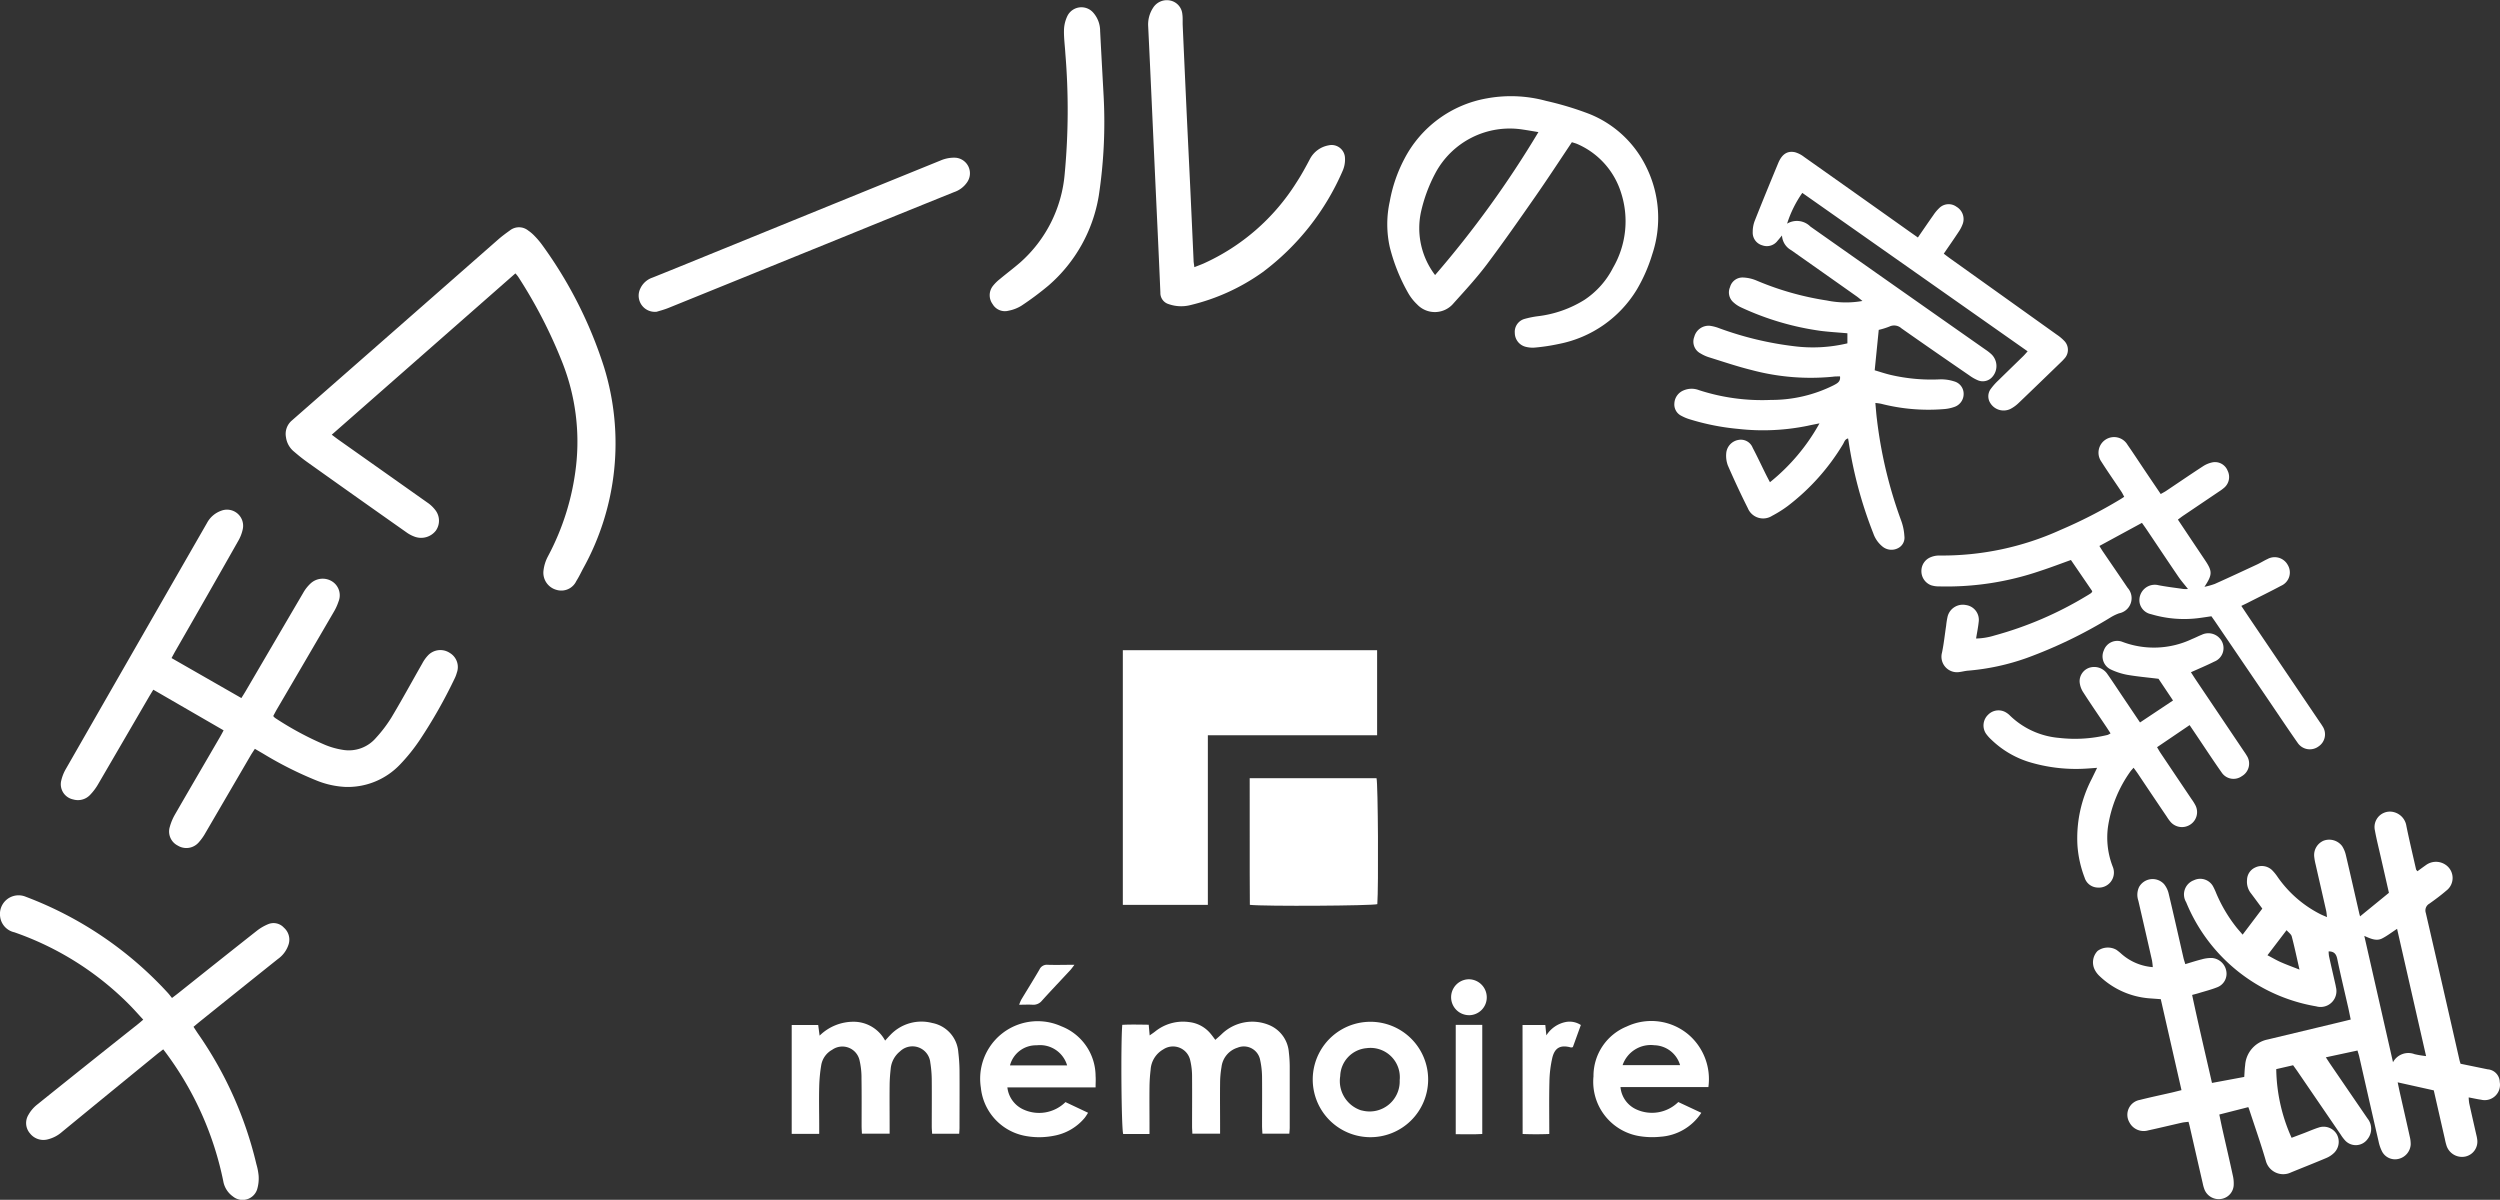 <svg id="グループ_6483" data-name="グループ 6483" xmlns="http://www.w3.org/2000/svg" xmlns:xlink="http://www.w3.org/1999/xlink" width="120.702" height="57.928" viewBox="0 0 120.702 57.928">
  <rect x="0" y="0" width="120.702" height="57.928" fill="#333333" stroke="none"/>
  <defs>
    <clipPath id="clip-path">
      <rect id="長方形_6" data-name="長方形 6" width="120.702" height="57.928" fill="#fff"/>
    </clipPath>
  </defs>
  <g id="グループ_4" data-name="グループ 4" clip-path="url(#clip-path)">
    <path id="パス_2" data-name="パス 2" d="M590.43,232.059l.946-1.252c-.185-.25-.36-.488-.537-.724a.9.9,0,0,1-.2-.666.668.668,0,0,1,.393-.594.725.725,0,0,1,.8.112,2.218,2.218,0,0,1,.292.357,5.585,5.585,0,0,0,2.018,1.765c.1.053.214.1.358.16-.017-.13-.022-.223-.042-.312-.167-.741-.338-1.481-.506-2.222a2.858,2.858,0,0,1-.07-.385.754.754,0,0,1,.458-.772.781.781,0,0,1,.892.267,1.391,1.391,0,0,1,.184.456c.218.924.426,1.85.638,2.776.012.055.029.108.042.157l1.393-1.137c-.131-.579-.265-1.167-.4-1.756-.094-.417-.2-.831-.276-1.252a.744.744,0,0,1,.953-.877.815.815,0,0,1,.568.667c.143.7.308,1.39.465,2.084,0,.021.026.038.065.093.137-.1.273-.2.415-.3a.821.821,0,0,1,.936-.019.767.767,0,0,1,.047,1.253c-.26.225-.538.431-.819.63a.376.376,0,0,0-.173.448q.821,3.556,1.628,7.115c.01.045.027.09.05.167l1.309.269a.628.628,0,0,1,.583.614.739.739,0,0,1-.9.853c-.188-.025-.373-.069-.6-.111a2.277,2.277,0,0,0,.025.28c.112.51.229,1.019.344,1.528a1.622,1.622,0,0,1,.041.209.736.736,0,0,1-.559.835.786.786,0,0,1-.913-.5,2.728,2.728,0,0,1-.088-.345c-.177-.774-.353-1.549-.535-2.347l-1.743-.388c.033.157.065.316.1.475.162.718.327,1.435.485,2.153a1.442,1.442,0,0,1,.043.386.764.764,0,0,1-.586.682.708.708,0,0,1-.791-.347,1.926,1.926,0,0,1-.174-.5c-.315-1.364-.623-2.73-.935-4.1-.018-.08-.046-.158-.083-.285l-1.528.328c.1.15.167.258.24.363q.885,1.294,1.771,2.588a.794.794,0,0,1,.009.99.7.7,0,0,1-1.086.077,2.016,2.016,0,0,1-.214-.284q-1.036-1.514-2.071-3.029c-.067-.1-.137-.192-.229-.322l-.814.187a8.351,8.351,0,0,0,.741,3.316l.615-.232c.233-.089.462-.191.7-.266a.736.736,0,0,1,.865.324.751.751,0,0,1-.116.889,1.212,1.212,0,0,1-.378.256c-.568.241-1.143.466-1.714.7a.868.868,0,0,1-1.216-.56c-.241-.831-.53-1.648-.8-2.472-.015-.045-.034-.088-.046-.12l-1.4.357c.053.251.1.491.154.73.167.741.34,1.481.5,2.222a1.663,1.663,0,0,1,.041.457.712.712,0,0,1-.591.665.741.741,0,0,1-.814-.439,1.776,1.776,0,0,1-.089-.307q-.319-1.388-.635-2.777c-.013-.056-.03-.112-.053-.2-.112.015-.215.02-.315.042-.544.123-1.086.255-1.631.373a.776.776,0,0,1-.909-.391.727.727,0,0,1,.5-1.079c.517-.131,1.04-.24,1.561-.36.137-.032.273-.068.455-.113l-1-4.392-.582-.043a3.915,3.915,0,0,1-2.385-1.083,1.074,1.074,0,0,1-.229-.313.792.792,0,0,1,.146-.891.837.837,0,0,1,.906-.054,2.531,2.531,0,0,1,.248.2,2.582,2.582,0,0,0,1.51.637,3.2,3.2,0,0,0-.038-.326q-.326-1.441-.659-2.881a.884.884,0,0,1,.034-.659.748.748,0,0,1,1.209-.14,1.153,1.153,0,0,1,.225.473c.245,1.027.475,2.058.711,3.088.02.089.052.176.088.3.279-.083.536-.168.8-.233a1.673,1.673,0,0,1,.487-.064.765.765,0,0,1,.69.619.7.7,0,0,1-.449.8c-.286.113-.587.188-.882.279-.09.028-.181.05-.316.086.3,1.42.634,2.821.958,4.249l1.558-.29c.012-.161.017-.362.043-.559a1.356,1.356,0,0,1,1.092-1.249l3.6-.863c.125-.03.25-.062.406-.1-.055-.257-.1-.5-.158-.737-.165-.729-.341-1.456-.492-2.188-.049-.235-.148-.364-.416-.365a1.528,1.528,0,0,0,.017.229c.091.417.188.833.283,1.25.018.081.039.162.051.244a.765.765,0,0,1-.953.93A8.277,8.277,0,0,1,587.7,230.5a.729.729,0,0,1,.375-1.063.708.708,0,0,1,.941.33,3.162,3.162,0,0,1,.133.292,7.12,7.12,0,0,0,.975,1.651c.087.109.181.211.3.353m7.263,6.16a.84.84,0,0,1,1.043-.387,4.948,4.948,0,0,0,.553.092l-1.4-6.144c-.267.174-.483.342-.722.464-.271.138-.542.02-.861-.124l1.386,6.1m-4.515-4.475c-.136-.593-.242-1.1-.374-1.6-.028-.106-.149-.186-.25-.3l-.922,1.21c.243.127.436.242.64.332.269.119.547.22.905.361" transform="translate(-482.15 -186.939)" fill="#fff"/>
    <path id="パス_3" data-name="パス 3" d="M478.222,46.448c.266-.386.506-.739.752-1.087a1.986,1.986,0,0,1,.272-.328.644.644,0,0,1,.848-.07.69.69,0,0,1,.305.8,1.726,1.726,0,0,1-.208.41c-.227.346-.465.685-.716,1.052.129.1.238.182.352.263q2.552,1.821,5.1,3.643a2.155,2.155,0,0,1,.355.294.616.616,0,0,1,.013.87,2.133,2.133,0,0,1-.173.179c-.675.652-1.348,1.306-2.027,1.954a1.689,1.689,0,0,1-.4.292.754.754,0,0,1-.97-.278.6.6,0,0,1,.028-.7,2.975,2.975,0,0,1,.358-.4c.4-.392.8-.779,1.2-1.17.066-.064.125-.136.213-.233l-10.879-7.649a5.48,5.48,0,0,0-.735,1.486.919.919,0,0,1,1.126.14q4.224,2.975,8.454,5.942a2.162,2.162,0,0,1,.306.243.791.791,0,0,1,.028,1.068.609.609,0,0,1-.714.164,2.057,2.057,0,0,1-.4-.23c-1.1-.755-2.191-1.509-3.279-2.274a.524.524,0,0,0-.584-.084,3.67,3.67,0,0,1-.512.159l-.195,1.951c.238.07.5.159.775.224a8.672,8.672,0,0,0,2.369.214,2.054,2.054,0,0,1,.7.1.619.619,0,0,1,.45.618.657.657,0,0,1-.461.617,1.892,1.892,0,0,1-.486.1,9.194,9.194,0,0,1-3.038-.257,2.71,2.71,0,0,0-.277-.039c.026.281.043.538.076.794a21.419,21.419,0,0,0,1.177,4.906,2.6,2.6,0,0,1,.148.727.564.564,0,0,1-.32.59.681.681,0,0,1-.738-.085,1.407,1.407,0,0,1-.442-.634,20.362,20.362,0,0,1-1.191-4.427c-.007-.047-.016-.093-.027-.158-.157.036-.184.179-.245.278a10.634,10.634,0,0,1-2.668,2.984,5.715,5.715,0,0,1-.753.473.8.8,0,0,1-1.174-.366c-.341-.678-.661-1.368-.965-2.064a1.344,1.344,0,0,1-.078-.591.71.71,0,0,1,.578-.64.615.615,0,0,1,.7.379c.221.42.422.851.633,1.276.058.116.119.231.2.385a9.63,9.63,0,0,0,2.392-2.842c-.239.049-.4.078-.557.114a10.735,10.735,0,0,1-3.366.154,11.42,11.42,0,0,1-2.336-.462,2.028,2.028,0,0,1-.394-.162.61.61,0,0,1-.354-.609.712.712,0,0,1,.454-.63.98.98,0,0,1,.73-.01,9.839,9.839,0,0,0,3.475.474,6.706,6.706,0,0,0,3.025-.705c.166-.089.349-.169.313-.433-.119.006-.236,0-.351.018a11.058,11.058,0,0,1-3.92-.324c-.69-.171-1.365-.4-2.045-.612a1.86,1.86,0,0,1-.42-.19.64.64,0,0,1-.3-.8.716.716,0,0,1,.75-.534,1.964,1.964,0,0,1,.446.115,16.006,16.006,0,0,0,3.626.872,7.206,7.206,0,0,0,2.571-.139v-.486c-.442-.039-.868-.063-1.29-.116a13.44,13.44,0,0,1-3.844-1.134,1.394,1.394,0,0,1-.355-.233.635.635,0,0,1-.178-.745.625.625,0,0,1,.644-.464,1.843,1.843,0,0,1,.617.138,14.179,14.179,0,0,0,3.416.971,4.544,4.544,0,0,0,1.716.023c-.112-.09-.187-.157-.268-.215q-1.586-1.121-3.174-2.239a.86.86,0,0,1-.442-.708c-.093.111-.153.187-.217.259a.642.642,0,0,1-.735.216.632.632,0,0,1-.461-.645,1.479,1.479,0,0,1,.09-.52c.371-.938.754-1.872,1.139-2.8.178-.432.441-.61.812-.529a1.281,1.281,0,0,1,.436.224q2.561,1.809,5.117,3.625l.385.271" transform="translate(-385.628 -34.977)" fill="#fff"/>
    <path id="パス_4" data-name="パス 4" d="M312.84,181.156h12.277v4.106c-.894.006-1.791,0-2.689,0h-5.483v8.191H312.84Z" transform="translate(-258.629 -149.764)" fill="#fff"/>
    <path id="パス_5" data-name="パス 5" d="M22.3,149.218l3.37,1.93c.079-.127.147-.233.211-.342q1.385-2.368,2.772-4.735a1.866,1.866,0,0,1,.372-.469.856.856,0,0,1,1.057-.065.793.793,0,0,1,.278.951,2.547,2.547,0,0,1-.237.515q-1.362,2.34-2.732,4.676c-.065.111-.123.225-.183.337a.591.591,0,0,0,.085.089,15.128,15.128,0,0,0,2.411,1.3,3.766,3.766,0,0,0,.887.247,1.722,1.722,0,0,0,1.574-.579,6.555,6.555,0,0,0,.752-.991c.512-.856.988-1.732,1.484-2.6a1.78,1.78,0,0,1,.285-.4.821.821,0,0,1,1.048-.112.793.793,0,0,1,.336.96,1.48,1.48,0,0,1-.1.266,24.02,24.02,0,0,1-1.686,2.973,8.708,8.708,0,0,1-.958,1.191,3.485,3.485,0,0,1-2.626,1.079,4.242,4.242,0,0,1-1.418-.317,17.742,17.742,0,0,1-2.543-1.279l-.418-.244c-.076.119-.149.225-.213.335q-1.086,1.862-2.172,3.724a2.518,2.518,0,0,1-.329.462.791.791,0,0,1-1.008.151.762.762,0,0,1-.384-.908,2.545,2.545,0,0,1,.263-.618c.711-1.235,1.432-2.465,2.149-3.7.059-.1.112-.2.185-.338l-3.394-1.963c-.079.13-.146.238-.21.347q-1.218,2.094-2.438,4.187a2.649,2.649,0,0,1-.4.54.806.806,0,0,1-.818.225.748.748,0,0,1-.577-.92,2.043,2.043,0,0,1,.224-.558q3.4-5.935,6.809-11.867a1.247,1.247,0,0,1,.683-.592.778.778,0,0,1,1.047.883,1.947,1.947,0,0,1-.231.591q-1.5,2.649-3.02,5.291c-.058.1-.113.207-.187.342" transform="translate(-14.016 -117.445)" fill="#fff"/>
    <path id="パス_6" data-name="パス 6" d="M548.179,129.142c-.175-.222-.331-.4-.462-.592-.515-.756-1.022-1.517-1.532-2.276-.072-.107-.149-.212-.228-.325l-2.055,1.116c.073.116.132.217.2.313.387.57.779,1.137,1.163,1.708a.744.744,0,0,1-.412,1.23,2.261,2.261,0,0,0-.413.2,22.521,22.521,0,0,1-4.032,1.952,11.194,11.194,0,0,1-2.845.617c-.141.011-.28.049-.422.067a.75.75,0,0,1-.838-.937c.09-.428.134-.866.2-1.3a3.719,3.719,0,0,1,.074-.456.757.757,0,0,1,.883-.542.721.721,0,0,1,.614.822c-.027.257-.08.512-.125.794a3.23,3.23,0,0,0,.882-.144,17.441,17.441,0,0,0,4.466-1.921c.072-.041.142-.086.211-.133.017-.012.025-.038.052-.084l-1.032-1.509c-.5.18-.98.363-1.464.521a13.939,13.939,0,0,1-4.9.754,1.213,1.213,0,0,1-.383-.054.725.725,0,0,1-.472-.693.712.712,0,0,1,.453-.665,1.065,1.065,0,0,1,.415-.079,13.812,13.812,0,0,0,5.841-1.232,23.268,23.268,0,0,0,2.883-1.475c.061-.036.118-.076.2-.128-.049-.089-.087-.173-.137-.248-.322-.485-.657-.961-.969-1.452a.752.752,0,1,1,1.264-.813c.3.43.583.867.875,1.3.238.354.478.707.73,1.08.1-.061.2-.108.28-.165.582-.389,1.16-.786,1.748-1.168a1.321,1.321,0,0,1,.484-.2.654.654,0,0,1,.718.408.679.679,0,0,1-.161.815,2.1,2.1,0,0,1-.257.19l-1.683,1.136c-.1.065-.188.135-.3.218l.7,1.049q.308.459.615.918c.355.533.356.688-.033,1.278a3.687,3.687,0,0,0,.5-.14c.681-.306,1.359-.621,2.036-.937.172-.08.333-.184.505-.263a.719.719,0,0,1,.983.289.7.7,0,0,1-.323,1c-.523.28-1.057.54-1.586.809-.1.053-.21.1-.335.164.152.228.289.435.428.641l3.333,4.929c.053.079.11.155.158.237a.7.7,0,0,1-.189.976.707.707,0,0,1-1.008-.169c-.47-.671-.925-1.353-1.385-2.031l-2.564-3.772c-.067-.1-.136-.195-.217-.311-.181.026-.366.055-.552.08a5.564,5.564,0,0,1-2.361-.181.7.7,0,0,1-.552-.543.744.744,0,0,1,.921-.853c.395.075.8.123,1.193.18a1.734,1.734,0,0,0,.227,0" transform="translate(-442.542 -100.705)" fill="#fff"/>
    <path id="パス_7" data-name="パス 7" d="M90.707,65.548l-8.864,7.787c.131.1.232.177.335.25q2.138,1.511,4.276,3.023a1.641,1.641,0,0,1,.385.361.833.833,0,0,1,.027,1,.9.9,0,0,1-.992.3,1.579,1.579,0,0,1-.41-.209q-2.416-1.7-4.826-3.418c-.212-.151-.415-.317-.613-.487a1.079,1.079,0,0,1-.393-.7.849.849,0,0,1,.278-.8q4.984-4.368,9.963-8.741c.178-.156.372-.3.563-.436a.708.708,0,0,1,.892,0,1.9,1.9,0,0,1,.3.255,3.9,3.9,0,0,1,.369.434,20.7,20.7,0,0,1,2.995,5.916,12.463,12.463,0,0,1-1.019,9.723c-.105.2-.2.4-.323.594a.8.8,0,0,1-.957.426.856.856,0,0,1-.629-.92,1.938,1.938,0,0,1,.217-.7,12.163,12.163,0,0,0,1.352-4.324,10.409,10.409,0,0,0-.644-5,23.427,23.427,0,0,0-2.146-4.173,1.782,1.782,0,0,0-.129-.157" transform="translate(-65.825 -52.347)" fill="#fff"/>
    <path id="パス_8" data-name="パス 8" d="M395.449,29c-.6.9-1.172,1.772-1.768,2.629-.767,1.1-1.534,2.2-2.341,3.275-.492.653-1.05,1.258-1.6,1.869a1.175,1.175,0,0,1-1.768.056,2.383,2.383,0,0,1-.418-.528,8.807,8.807,0,0,1-.9-2.241,5.1,5.1,0,0,1,0-2.194,7.074,7.074,0,0,1,.7-2.047,5.575,5.575,0,0,1,3.991-2.934,6.45,6.45,0,0,1,2.861.123,15.131,15.131,0,0,1,2.076.626,5.207,5.207,0,0,1,2.77,2.589,5.539,5.539,0,0,1,.275,4.194,7.782,7.782,0,0,1-.74,1.693,5.671,5.671,0,0,1-3.774,2.633,9.344,9.344,0,0,1-1.125.172,1.349,1.349,0,0,1-.458-.032.694.694,0,0,1-.538-.671.647.647,0,0,1,.469-.678,4.519,4.519,0,0,1,.661-.133,5.463,5.463,0,0,0,2.23-.786,4.069,4.069,0,0,0,1.382-1.551,4.466,4.466,0,0,0,.391-3.613,3.794,3.794,0,0,0-2.123-2.365c-.076-.032-.156-.052-.257-.085m-6.6,6.413a49.2,49.2,0,0,0,4.987-6.9c-.257-.042-.511-.088-.766-.125a4.071,4.071,0,0,0-4.226,2.138,7.406,7.406,0,0,0-.683,1.867,3.736,3.736,0,0,0,.687,3.023" transform="translate(-319.556 -22.136)" fill="#fff"/>
    <path id="パス_9" data-name="パス 9" d="M6.916,255.434c-.232-.251-.443-.491-.667-.718a14.539,14.539,0,0,0-5.555-3.5.883.883,0,0,1-.689-.768.9.9,0,0,1,1.237-.949,17.824,17.824,0,0,1,6.868,4.65c.063.07.119.146.194.238.132-.1.234-.177.334-.257,1.255-1,2.508-2,3.767-2.991a2.307,2.307,0,0,1,.549-.318.677.677,0,0,1,.755.173.768.768,0,0,1,.233.779,1.372,1.372,0,0,1-.53.736q-1.865,1.49-3.725,2.986c-.11.089-.219.18-.344.284.079.121.147.229.219.334a18.406,18.406,0,0,1,2.817,6.3,2.914,2.914,0,0,1,.108.558,1.845,1.845,0,0,1-.074.661.737.737,0,0,1-1.17.336,1.144,1.144,0,0,1-.463-.735A15.572,15.572,0,0,0,8.057,257.1c-.047-.067-.1-.131-.176-.233-.117.091-.228.172-.333.259Q5.273,258.983,3,260.848a1.622,1.622,0,0,1-.684.363.822.822,0,0,1-.865-.282.761.761,0,0,1-.078-.9,1.652,1.652,0,0,1,.406-.482Q4.2,257.6,6.624,255.679c.092-.073.18-.15.292-.245" transform="translate(0 -206.204)" fill="#fff"/>
    <path id="パス_10" data-name="パス 10" d="M558.774,181.308c-.078-.12-.147-.229-.219-.336-.37-.552-.749-1.1-1.107-1.659a1.071,1.071,0,0,1-.169-.492.691.691,0,0,1,.471-.686.765.765,0,0,1,.854.284c.26.368.506.747.758,1.121l.833,1.238,1.593-1.061-.7-1.047c-.53-.065-1.026-.108-1.514-.193a3.229,3.229,0,0,1-.776-.251.7.7,0,0,1-.349-.93.686.686,0,0,1,.906-.406,4.3,4.3,0,0,0,3.357-.143c.155-.06.3-.139.456-.2a.738.738,0,0,1,.979.317.7.7,0,0,1-.369.977c-.357.18-.728.333-1.125.513.087.134.167.261.251.386l2.266,3.369c.06.089.123.176.176.268a.7.7,0,0,1-.234.993.688.688,0,0,1-.976-.177c-.423-.6-.826-1.218-1.238-1.829l-.309-.458-1.571,1.066c.059.1.114.2.177.293q.744,1.109,1.49,2.217a2.338,2.338,0,0,1,.187.3.716.716,0,0,1-.236.917.731.731,0,0,1-.968-.121,2.239,2.239,0,0,1-.187-.26q-.7-1.034-1.391-2.069c-.059-.087-.123-.171-.206-.285-.064.075-.119.129-.162.191a6.159,6.159,0,0,0-1.077,2.684,3.872,3.872,0,0,0,.24,1.921.728.728,0,0,1-.759.988.675.675,0,0,1-.606-.477,5.394,5.394,0,0,1-.346-1.558,6.2,6.2,0,0,1,.684-3.2l.265-.545c-.188.014-.327.026-.467.034a7.829,7.829,0,0,1-2.848-.324,4.572,4.572,0,0,1-1.789-1.067,1.859,1.859,0,0,1-.26-.291.713.713,0,0,1,.1-.913.7.7,0,0,1,.884-.1.885.885,0,0,1,.167.133,3.872,3.872,0,0,0,2.384,1.084,6.686,6.686,0,0,0,2.334-.144.746.746,0,0,0,.146-.077" transform="translate(-456.873 -145.897)" fill="#fff"/>
    <path id="パス_11" data-name="パス 11" d="M322.123,12.9c.172-.068.3-.115.432-.171a10.28,10.28,0,0,0,4.5-3.923c.241-.366.45-.754.655-1.142a1.27,1.27,0,0,1,.892-.645.646.646,0,0,1,.793.611,1.342,1.342,0,0,1-.113.62,12.1,12.1,0,0,1-3.864,4.893,10,10,0,0,1-3.477,1.586,1.815,1.815,0,0,1-1.053-.043.559.559,0,0,1-.406-.557c-.083-1.982-.179-3.962-.27-5.943-.105-2.3-.207-4.6-.318-6.9a1.472,1.472,0,0,1,.238-.912.784.784,0,0,1,.835-.345.736.736,0,0,1,.575.651c.027.187.01.379.019.569q.086,1.94.175,3.879c.06,1.293.125,2.586.186,3.879q.083,1.779.163,3.559c0,.094.021.186.038.34" transform="translate(-264.458 -0.001)" fill="#fff"/>
    <path id="パス_12" data-name="パス 12" d="M348.187,216.827h6.124c.073.269.1,5.257.038,6.08-.244.079-5.43.113-6.154.034-.015-2.028,0-4.061-.008-6.114" transform="translate(-287.851 -179.254)" fill="#fff"/>
    <path id="パス_13" data-name="パス 13" d="M178.843,51.357a.781.781,0,0,1-.8-1.115,1,1,0,0,1,.589-.532c1.135-.453,2.265-.918,3.4-1.379q5.258-2.142,10.518-4.279a1.633,1.633,0,0,1,.721-.13.755.755,0,0,1,.559,1.175,1.238,1.238,0,0,1-.638.486q-2.69,1.085-5.376,2.18-4.205,1.707-8.411,3.411c-.217.088-.447.146-.561.182" transform="translate(-147.13 -36.307)" fill="#fff"/>
    <path id="パス_14" data-name="パス 14" d="M281.244,6.327a23.7,23.7,0,0,1-.235,4.82,7.3,7.3,0,0,1-2.422,4.325,14.464,14.464,0,0,1-1.311.978,1.816,1.816,0,0,1-.623.241.685.685,0,0,1-.769-.319.723.723,0,0,1,.007-.867,2,2,0,0,1,.351-.348c.318-.266.652-.515.966-.787a6.433,6.433,0,0,0,2.156-4.284,32.968,32.968,0,0,0,.033-5.8c-.022-.379-.075-.758-.067-1.137a1.653,1.653,0,0,1,.162-.682.756.756,0,0,1,1.255-.161,1.331,1.331,0,0,1,.328.881c.062,1.2.129,2.394.169,3.138" transform="translate(-227.96 -1.69)" fill="#fff"/>
    <path id="パス_15" data-name="パス 15" d="M221.914,290.074H220.6v-5.255h1.279l.068.514a2.333,2.333,0,0,1,1.67-.671,1.725,1.725,0,0,1,1.493.91c.093-.1.169-.189.251-.271a2.068,2.068,0,0,1,2.026-.579,1.552,1.552,0,0,1,1.257,1.415,7.936,7.936,0,0,1,.058.852c.007.927,0,1.853,0,2.78,0,.093-.009.185-.015.3H227.38c-.006-.117-.018-.231-.018-.346,0-.736.006-1.473,0-2.21a5.608,5.608,0,0,0-.071-.886.865.865,0,0,0-1.461-.535,1.217,1.217,0,0,0-.452.859c-.029.259-.048.521-.05.781-.007.653,0,1.307,0,1.96v.375h-1.338c-.005-.123-.015-.249-.015-.374,0-.76.007-1.521-.005-2.281a3.724,3.724,0,0,0-.093-.881.85.85,0,0,0-1.324-.515,1.044,1.044,0,0,0-.525.729,7.369,7.369,0,0,0-.1,1.06c-.016.629,0,1.259,0,1.889v.379" transform="translate(-182.376 -235.331)" fill="#fff"/>
    <path id="パス_16" data-name="パス 16" d="M313.8,290.07h-1.259c-.086-.262-.121-4.357-.044-5.269.414-.022.835-.011,1.277-.005l.046.517c.1-.075.187-.128.262-.189a2.144,2.144,0,0,1,1.636-.457,1.563,1.563,0,0,1,1.064.587c.075.091.143.187.208.272.117-.106.23-.2.338-.307a2.118,2.118,0,0,1,2.318-.382,1.547,1.547,0,0,1,.893,1.285,6.1,6.1,0,0,1,.043.675c0,.986,0,1.972,0,2.958,0,.093-.011.187-.019.3h-1.3c-.006-.133-.017-.26-.017-.387,0-.772.007-1.545,0-2.317a4.018,4.018,0,0,0-.091-.847.8.8,0,0,0-1.092-.6,1.113,1.113,0,0,0-.775.936,4.639,4.639,0,0,0-.068.779c-.009.689,0,1.378,0,2.067v.371h-1.34c0-.114-.013-.228-.013-.342,0-.8.007-1.592,0-2.388a3.343,3.343,0,0,0-.089-.81.85.85,0,0,0-1.3-.531,1.213,1.213,0,0,0-.612.989,7.443,7.443,0,0,0-.054.817c-.008.63,0,1.259,0,1.889v.386" transform="translate(-258.313 -235.321)" fill="#fff"/>
    <path id="パス_17" data-name="パス 17" d="M278.728,287.742h-4.261a1.335,1.335,0,0,0,.743,1.05,1.813,1.813,0,0,0,2.062-.342l1.09.515a2.474,2.474,0,0,1-.159.242,2.515,2.515,0,0,1-1.51.872,3.634,3.634,0,0,1-1.38,0,2.638,2.638,0,0,1-2.127-2.332,2.776,2.776,0,0,1,3.881-2.959,2.59,2.59,0,0,1,1.659,2.409c.014.163,0,.327,0,.545m-1.375-1.065a1.364,1.364,0,0,0-1.467-.969,1.3,1.3,0,0,0-1.291.969Z" transform="translate(-225.83 -235.24)" fill="#fff"/>
    <path id="パス_18" data-name="パス 18" d="M449.158,288.949a2.555,2.555,0,0,1-1.968,1.151,3.777,3.777,0,0,1-.923-.015,2.659,2.659,0,0,1-2.313-2.9,2.573,2.573,0,0,1,1.608-2.408,2.78,2.78,0,0,1,3.01.419,2.83,2.83,0,0,1,.929,2.507h-4.244a1.312,1.312,0,0,0,.742,1.067,1.813,1.813,0,0,0,2.049-.345l1.111.52m-3.8-2.3h2.776a1.332,1.332,0,0,0-1.242-.962,1.437,1.437,0,0,0-1.534.962" transform="translate(-367.019 -235.218)" fill="#fff"/>
    <path id="パス_19" data-name="パス 19" d="M368.437,284.69a2.786,2.786,0,1,1-.011,5.571,2.786,2.786,0,0,1,.011-5.571m1.461,2.8a1.417,1.417,0,0,0-1.6-1.527,1.393,1.393,0,0,0-1.273,1.349,1.488,1.488,0,0,0,1,1.65c.023.006.046.01.07.015a1.452,1.452,0,0,0,1.8-1.487" transform="translate(-302.318 -235.357)" fill="#fff"/>
    <path id="パス_20" data-name="パス 20" d="M424.207,284.842h1.1c.015.152.03.3.051.5a1.429,1.429,0,0,1,.943-.647,1,1,0,0,1,.722.146l-.387,1.07c-.05.008-.074.019-.093.014-.493-.134-.78,0-.9.508a5.6,5.6,0,0,0-.138,1.162c-.02.819-.006,1.638-.006,2.508-.433.017-.85.017-1.287,0Z" transform="translate(-350.698 -235.353)" fill="#fff"/>
    <path id="パス_21" data-name="パス 21" d="M405.593,285.559h1.281v5.267c-.415.027-.835.006-1.281.011Z" transform="translate(-335.309 -236.076)" fill="#fff"/>
    <path id="パス_22" data-name="パス 22" d="M286.627,268.779c-.1.133-.153.208-.214.273-.451.486-.909.965-1.353,1.457a.53.53,0,0,1-.463.2c-.2-.012-.4,0-.64,0a1.95,1.95,0,0,1,.1-.241c.292-.487.595-.968.88-1.459a.391.391,0,0,1,.395-.228c.408.014.818,0,1.295,0" transform="translate(-234.751 -222.2)" fill="#fff"/>
    <path id="パス_23" data-name="パス 23" d="M405.278,274.58a.867.867,0,0,1-.014-1.734.872.872,0,0,1,.861.864.859.859,0,0,1-.847.871" transform="translate(-334.343 -225.566)" fill="#fff"/>
  </g>
</svg>
